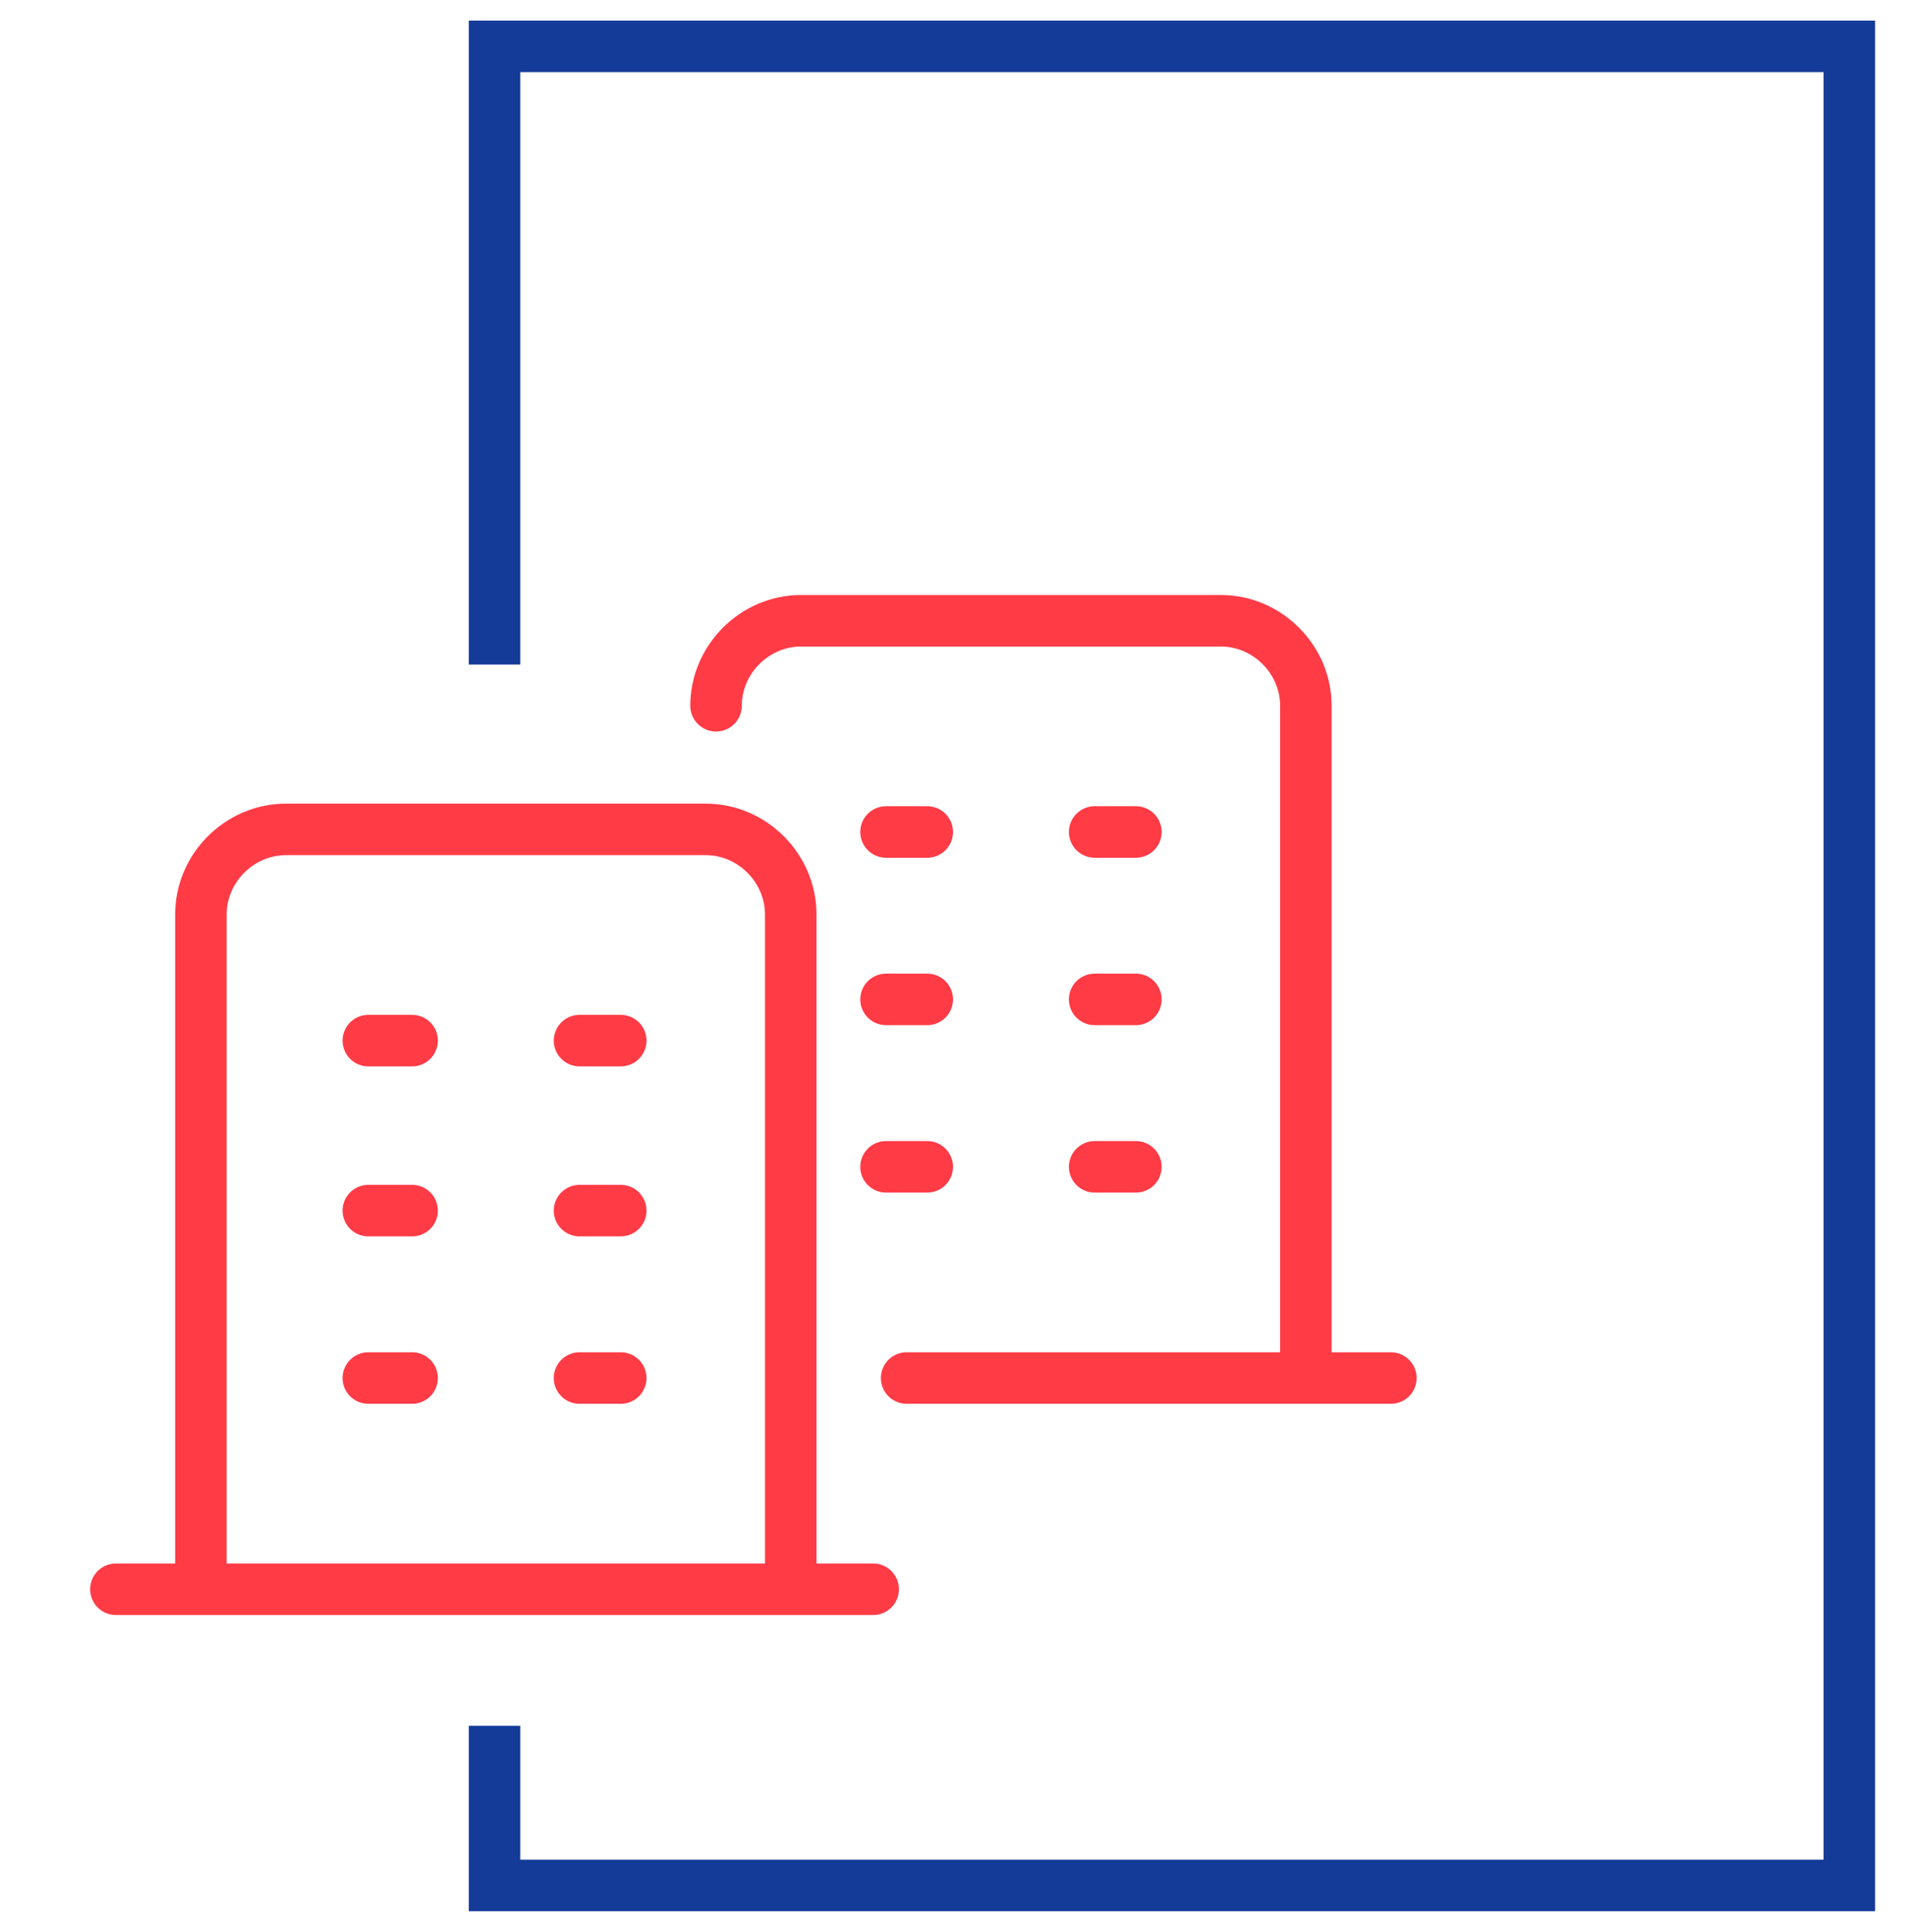 <?xml version="1.0" encoding="utf-8"?>
<!-- Generator: Adobe Illustrator 26.5.3, SVG Export Plug-In . SVG Version: 6.00 Build 0)  -->
<svg version="1.1" id="Icon" xmlns="http://www.w3.org/2000/svg" xmlns:xlink="http://www.w3.org/1999/xlink" x="0px" y="0px"
	 viewBox="0 0 74 75" style="enable-background:new 0 0 74 75;" xml:space="preserve">
<style type="text/css">
	.st0{fill:none;stroke:#153B99;stroke-width:2;stroke-miterlimit:10;}
	.st1{fill:none;stroke:#FF3B46;stroke-width:2;stroke-linecap:round;stroke-linejoin:round;stroke-miterlimit:7.333;}
</style>
<polyline class="st0" points="19.2,25.8 19.2,1.8 71.8,1.8 71.8,73.2 19.2,73.2 19.2,67 "/>
<path class="st1" d="M7.8,61.7V35.5c0-1.8,1.5-3.3,3.3-3.3h16.3c1.8,0,3.3,1.5,3.3,3.3v26.1 M22.5,53.5h1.6 M22.5,47h1.6 M22.5,40.4
	h1.6 M14.3,53.5H16 M14.3,47H16 M14.3,40.4H16 M4.5,61.7h29.4"/>
<path class="st1" d="M27.8,27.4c0-1.8,1.5-3.3,3.3-3.3h16.3c1.8,0,3.3,1.5,3.3,3.3v26.1 M42.5,45.3h1.6 M42.5,38.8h1.6 M42.5,32.3
	h1.6 M34.4,45.3H36 M34.4,38.8H36 M34.4,32.3H36 M35.2,53.5H54"/>
</svg>
